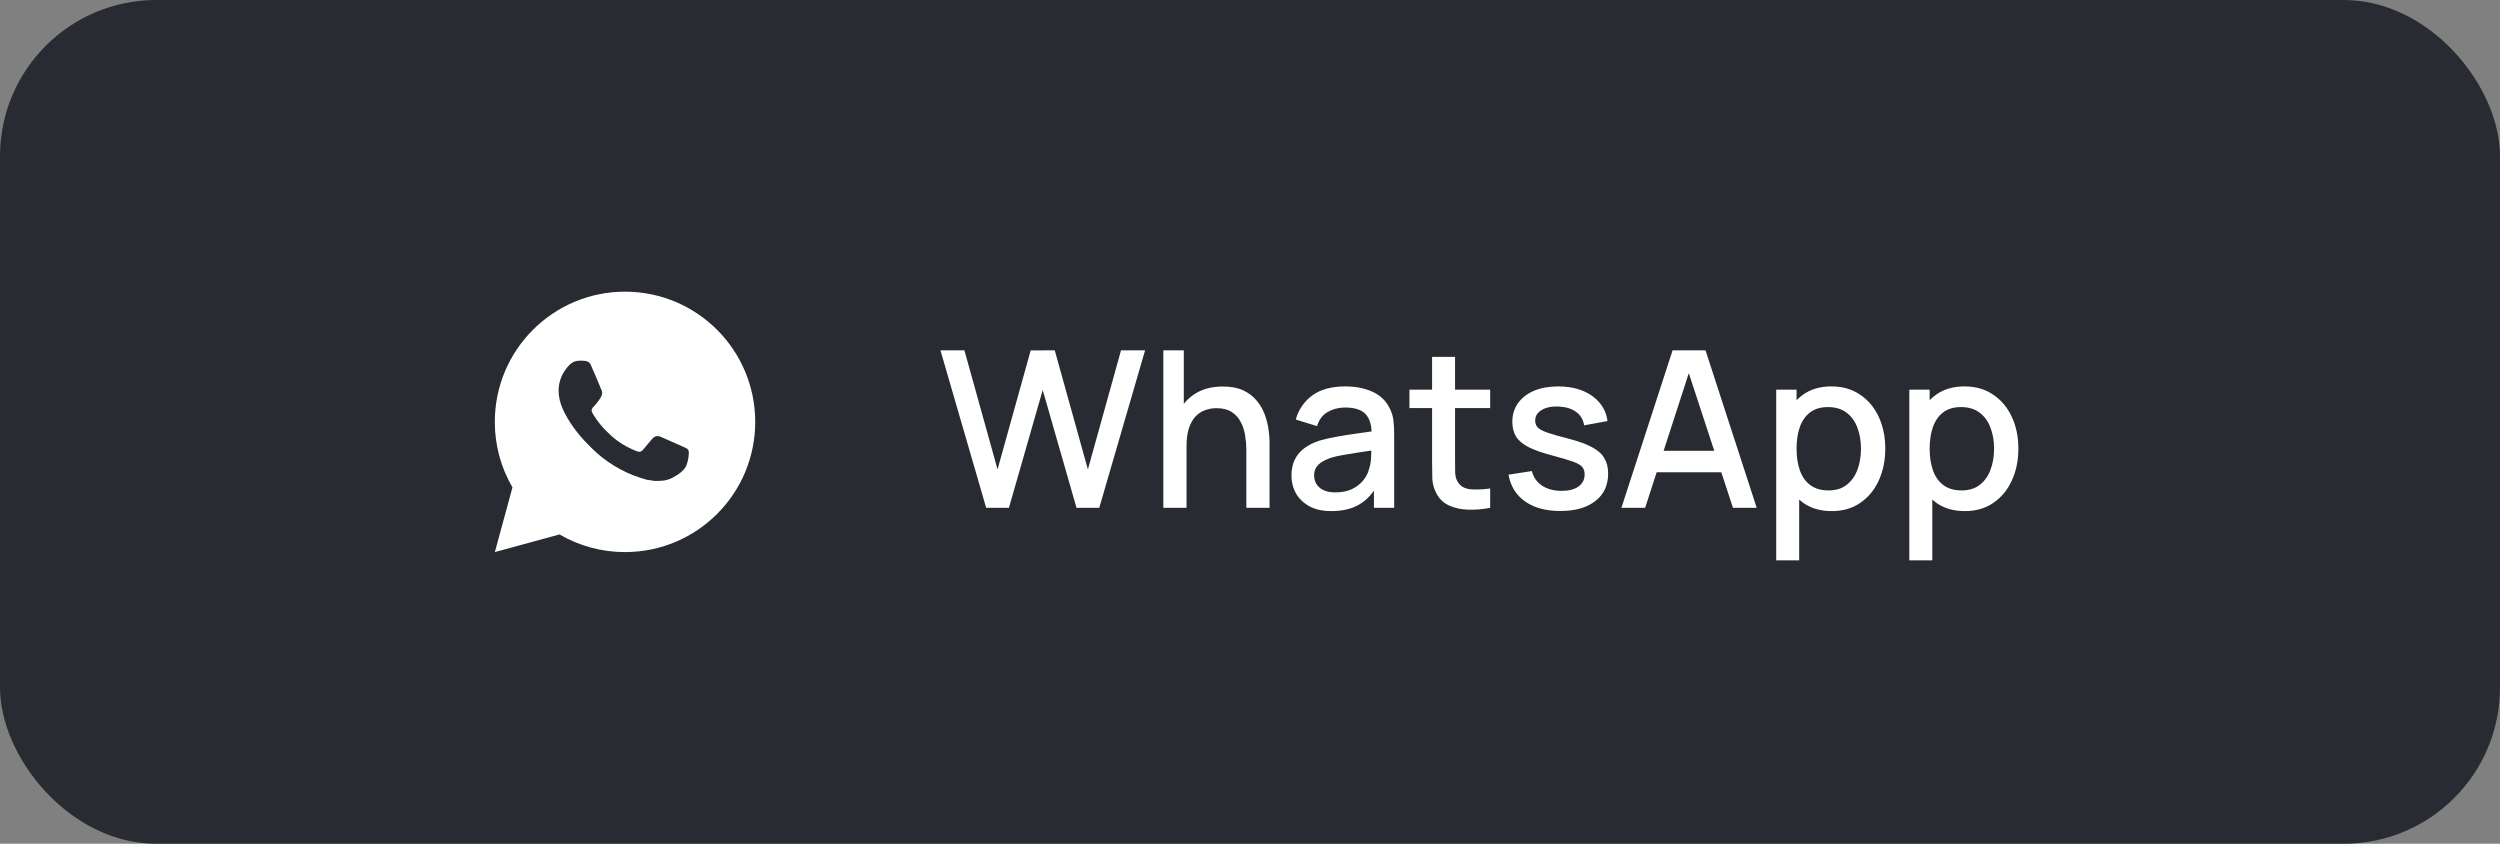 <?xml version="1.0" encoding="UTF-8"?> <svg xmlns="http://www.w3.org/2000/svg" width="160" height="54" viewBox="0 0 160 54" fill="none"><rect x="0" y="0" width="160" height="54" fill="#808080" stroke="none"/><rect width="160" height="54" rx="10" fill="#292B32"></rect><path d="M40.001 18.667C44.603 18.667 48.334 22.398 48.334 27C48.334 31.603 44.603 35.333 40.001 35.333C38.528 35.336 37.081 34.946 35.809 34.204L31.671 35.333L32.797 31.193C32.055 29.921 31.665 28.473 31.668 27C31.668 22.398 35.398 18.667 40.001 18.667ZM37.161 23.083L36.994 23.09C36.886 23.098 36.781 23.126 36.684 23.173C36.594 23.225 36.511 23.289 36.439 23.363C36.339 23.458 36.282 23.539 36.222 23.618C35.913 24.019 35.748 24.511 35.75 25.017C35.752 25.425 35.858 25.823 36.025 26.194C36.366 26.946 36.927 27.742 37.667 28.479C37.845 28.657 38.02 28.835 38.208 29.001C39.128 29.81 40.224 30.394 41.408 30.706L41.882 30.778C42.036 30.787 42.19 30.775 42.345 30.768C42.588 30.755 42.825 30.689 43.039 30.575C43.148 30.519 43.255 30.457 43.358 30.392C43.358 30.392 43.394 30.368 43.462 30.317C43.575 30.233 43.644 30.174 43.737 30.077C43.807 30.005 43.866 29.921 43.913 29.825C43.977 29.689 44.042 29.43 44.069 29.214C44.089 29.049 44.083 28.959 44.081 28.903C44.078 28.814 44.003 28.722 43.922 28.683L43.438 28.465C43.438 28.465 42.712 28.149 42.269 27.948C42.223 27.927 42.173 27.916 42.123 27.913C42.066 27.907 42.008 27.914 41.953 27.932C41.899 27.95 41.849 27.98 41.807 28.019C41.803 28.018 41.748 28.065 41.145 28.795C41.11 28.841 41.063 28.877 41.008 28.896C40.953 28.915 40.894 28.918 40.838 28.903C40.784 28.889 40.731 28.871 40.679 28.848C40.576 28.805 40.54 28.788 40.469 28.758C39.991 28.55 39.548 28.268 39.157 27.923C39.052 27.831 38.954 27.731 38.854 27.634C38.526 27.32 38.241 26.965 38.004 26.578L37.955 26.498C37.92 26.445 37.892 26.388 37.87 26.328C37.838 26.205 37.921 26.107 37.921 26.107C37.921 26.107 38.123 25.885 38.218 25.765C38.309 25.648 38.387 25.535 38.437 25.454C38.535 25.296 38.566 25.133 38.514 25.008C38.281 24.438 38.04 23.871 37.791 23.307C37.742 23.195 37.596 23.115 37.463 23.099C37.418 23.094 37.373 23.089 37.328 23.086C37.216 23.079 37.104 23.081 36.992 23.089L37.161 23.083Z" fill="white"></path><path d="M63.115 32.5L60.189 22.42H61.722L63.843 30.043L65.964 22.427L67.504 22.42L69.625 30.043L71.746 22.42H73.286L70.353 32.5H68.897L66.734 24.961L64.571 32.5H63.115ZM79.766 32.5V28.783C79.766 28.489 79.741 28.188 79.689 27.88C79.643 27.567 79.549 27.278 79.409 27.012C79.274 26.746 79.081 26.531 78.829 26.368C78.581 26.205 78.257 26.123 77.856 26.123C77.594 26.123 77.347 26.167 77.114 26.256C76.88 26.34 76.675 26.478 76.498 26.669C76.325 26.86 76.187 27.112 76.085 27.425C75.987 27.738 75.938 28.118 75.938 28.566L75.028 28.223C75.028 27.537 75.156 26.933 75.412 26.41C75.669 25.883 76.038 25.472 76.519 25.178C76.999 24.884 77.58 24.737 78.261 24.737C78.784 24.737 79.223 24.821 79.578 24.989C79.932 25.157 80.219 25.379 80.439 25.654C80.662 25.925 80.833 26.221 80.95 26.543C81.066 26.865 81.145 27.18 81.188 27.488C81.23 27.796 81.251 28.067 81.251 28.3V32.5H79.766ZM74.454 32.5V22.42H75.763V27.859H75.938V32.5H74.454ZM85.209 32.71C84.649 32.71 84.18 32.607 83.802 32.402C83.424 32.192 83.137 31.917 82.941 31.576C82.749 31.231 82.654 30.853 82.654 30.442C82.654 30.059 82.721 29.723 82.857 29.434C82.992 29.145 83.193 28.9 83.459 28.699C83.725 28.494 84.051 28.328 84.439 28.202C84.775 28.104 85.155 28.018 85.58 27.943C86.004 27.868 86.45 27.798 86.917 27.733C87.388 27.668 87.855 27.602 88.317 27.537L87.785 27.831C87.794 27.238 87.668 26.8 87.407 26.515C87.15 26.226 86.707 26.081 86.077 26.081C85.68 26.081 85.316 26.174 84.985 26.361C84.653 26.543 84.422 26.846 84.292 27.271L82.927 26.851C83.113 26.202 83.468 25.687 83.991 25.304C84.518 24.921 85.218 24.73 86.091 24.73C86.767 24.73 87.355 24.847 87.855 25.08C88.359 25.309 88.727 25.673 88.961 26.172C89.082 26.419 89.157 26.681 89.185 26.956C89.213 27.231 89.227 27.528 89.227 27.845V32.5H87.932V30.771L88.184 30.995C87.871 31.574 87.472 32.005 86.987 32.29C86.506 32.57 85.913 32.71 85.209 32.71ZM85.468 31.513C85.883 31.513 86.24 31.441 86.539 31.296C86.837 31.147 87.078 30.958 87.26 30.729C87.442 30.5 87.561 30.262 87.617 30.015C87.696 29.791 87.74 29.539 87.75 29.259C87.764 28.979 87.771 28.755 87.771 28.587L88.247 28.762C87.785 28.832 87.365 28.895 86.987 28.951C86.609 29.007 86.266 29.063 85.958 29.119C85.654 29.17 85.384 29.233 85.146 29.308C84.945 29.378 84.765 29.462 84.607 29.56C84.453 29.658 84.329 29.777 84.236 29.917C84.147 30.057 84.103 30.227 84.103 30.428C84.103 30.624 84.152 30.806 84.25 30.974C84.348 31.137 84.497 31.268 84.698 31.366C84.898 31.464 85.155 31.513 85.468 31.513ZM95.371 32.5C94.894 32.593 94.428 32.633 93.971 32.619C93.513 32.605 93.105 32.516 92.746 32.353C92.386 32.19 92.115 31.933 91.933 31.583C91.77 31.27 91.681 30.953 91.668 30.631C91.658 30.304 91.653 29.936 91.653 29.525V22.84H93.124V29.455C93.124 29.758 93.126 30.022 93.13 30.246C93.14 30.47 93.189 30.659 93.278 30.813C93.445 31.102 93.712 31.268 94.076 31.31C94.444 31.347 94.876 31.331 95.371 31.261V32.5ZM90.204 26.116V24.94H95.371V26.116H90.204ZM99.855 32.703C98.936 32.703 98.187 32.5 97.608 32.094C97.03 31.688 96.675 31.116 96.544 30.379L98.042 30.148C98.136 30.54 98.35 30.85 98.686 31.079C99.027 31.303 99.449 31.415 99.953 31.415C100.411 31.415 100.768 31.322 101.024 31.135C101.286 30.948 101.416 30.692 101.416 30.365C101.416 30.174 101.37 30.02 101.276 29.903C101.188 29.782 100.999 29.667 100.709 29.56C100.42 29.453 99.979 29.32 99.386 29.161C98.738 28.993 98.222 28.813 97.839 28.622C97.461 28.426 97.191 28.2 97.027 27.943C96.869 27.682 96.789 27.367 96.789 26.998C96.789 26.541 96.911 26.142 97.153 25.801C97.396 25.46 97.737 25.197 98.175 25.01C98.619 24.823 99.137 24.73 99.729 24.73C100.308 24.73 100.824 24.821 101.276 25.003C101.729 25.185 102.095 25.444 102.375 25.78C102.655 26.111 102.823 26.501 102.879 26.949L101.381 27.222C101.33 26.858 101.16 26.571 100.87 26.361C100.581 26.151 100.205 26.037 99.743 26.018C99.3 25.999 98.941 26.074 98.665 26.242C98.39 26.405 98.252 26.632 98.252 26.921C98.252 27.089 98.304 27.231 98.406 27.348C98.514 27.465 98.719 27.577 99.022 27.684C99.326 27.791 99.774 27.92 100.366 28.069C101.001 28.232 101.505 28.414 101.878 28.615C102.252 28.811 102.518 29.047 102.676 29.322C102.84 29.593 102.921 29.922 102.921 30.309C102.921 31.056 102.648 31.641 102.102 32.066C101.561 32.491 100.812 32.703 99.855 32.703ZM103.77 32.5L107.046 22.42H109.153L112.429 32.5H110.91L107.893 23.302H108.271L105.289 32.5H103.77ZM105.471 30.225V28.853H110.735V30.225H105.471ZM117.234 32.71C116.511 32.71 115.904 32.535 115.414 32.185C114.924 31.83 114.553 31.352 114.301 30.75C114.049 30.148 113.923 29.469 113.923 28.713C113.923 27.957 114.047 27.278 114.294 26.676C114.546 26.074 114.915 25.6 115.4 25.255C115.89 24.905 116.492 24.73 117.206 24.73C117.915 24.73 118.527 24.905 119.04 25.255C119.558 25.6 119.957 26.074 120.237 26.676C120.517 27.273 120.657 27.952 120.657 28.713C120.657 29.469 120.517 30.15 120.237 30.757C119.962 31.359 119.567 31.835 119.054 32.185C118.545 32.535 117.939 32.71 117.234 32.71ZM113.678 35.86V24.94H114.98V30.379H115.148V35.86H113.678ZM117.031 31.387C117.498 31.387 117.883 31.268 118.186 31.03C118.494 30.792 118.723 30.472 118.872 30.071C119.026 29.665 119.103 29.212 119.103 28.713C119.103 28.218 119.026 27.77 118.872 27.369C118.723 26.968 118.492 26.648 118.179 26.41C117.866 26.172 117.467 26.053 116.982 26.053C116.525 26.053 116.147 26.165 115.848 26.389C115.554 26.613 115.335 26.926 115.19 27.327C115.05 27.728 114.98 28.19 114.98 28.713C114.98 29.236 115.05 29.698 115.19 30.099C115.33 30.5 115.552 30.815 115.855 31.044C116.158 31.273 116.55 31.387 117.031 31.387ZM125.752 32.71C125.028 32.71 124.422 32.535 123.932 32.185C123.442 31.83 123.071 31.352 122.819 30.75C122.567 30.148 122.441 29.469 122.441 28.713C122.441 27.957 122.564 27.278 122.812 26.676C123.064 26.074 123.432 25.6 123.918 25.255C124.408 24.905 125.01 24.73 125.724 24.73C126.433 24.73 127.044 24.905 127.558 25.255C128.076 25.6 128.475 26.074 128.755 26.676C129.035 27.273 129.175 27.952 129.175 28.713C129.175 29.469 129.035 30.15 128.755 30.757C128.479 31.359 128.085 31.835 127.572 32.185C127.063 32.535 126.456 32.71 125.752 32.71ZM122.196 35.86V24.94H123.498V30.379H123.666V35.86H122.196ZM125.549 31.387C126.015 31.387 126.4 31.268 126.704 31.03C127.012 30.792 127.24 30.472 127.39 30.071C127.544 29.665 127.621 29.212 127.621 28.713C127.621 28.218 127.544 27.77 127.39 27.369C127.24 26.968 127.009 26.648 126.697 26.41C126.384 26.172 125.985 26.053 125.5 26.053C125.042 26.053 124.664 26.165 124.366 26.389C124.072 26.613 123.852 26.926 123.708 27.327C123.568 27.728 123.498 28.19 123.498 28.713C123.498 29.236 123.568 29.698 123.708 30.099C123.848 30.5 124.069 30.815 124.373 31.044C124.676 31.273 125.068 31.387 125.549 31.387Z" fill="white"></path></svg> 